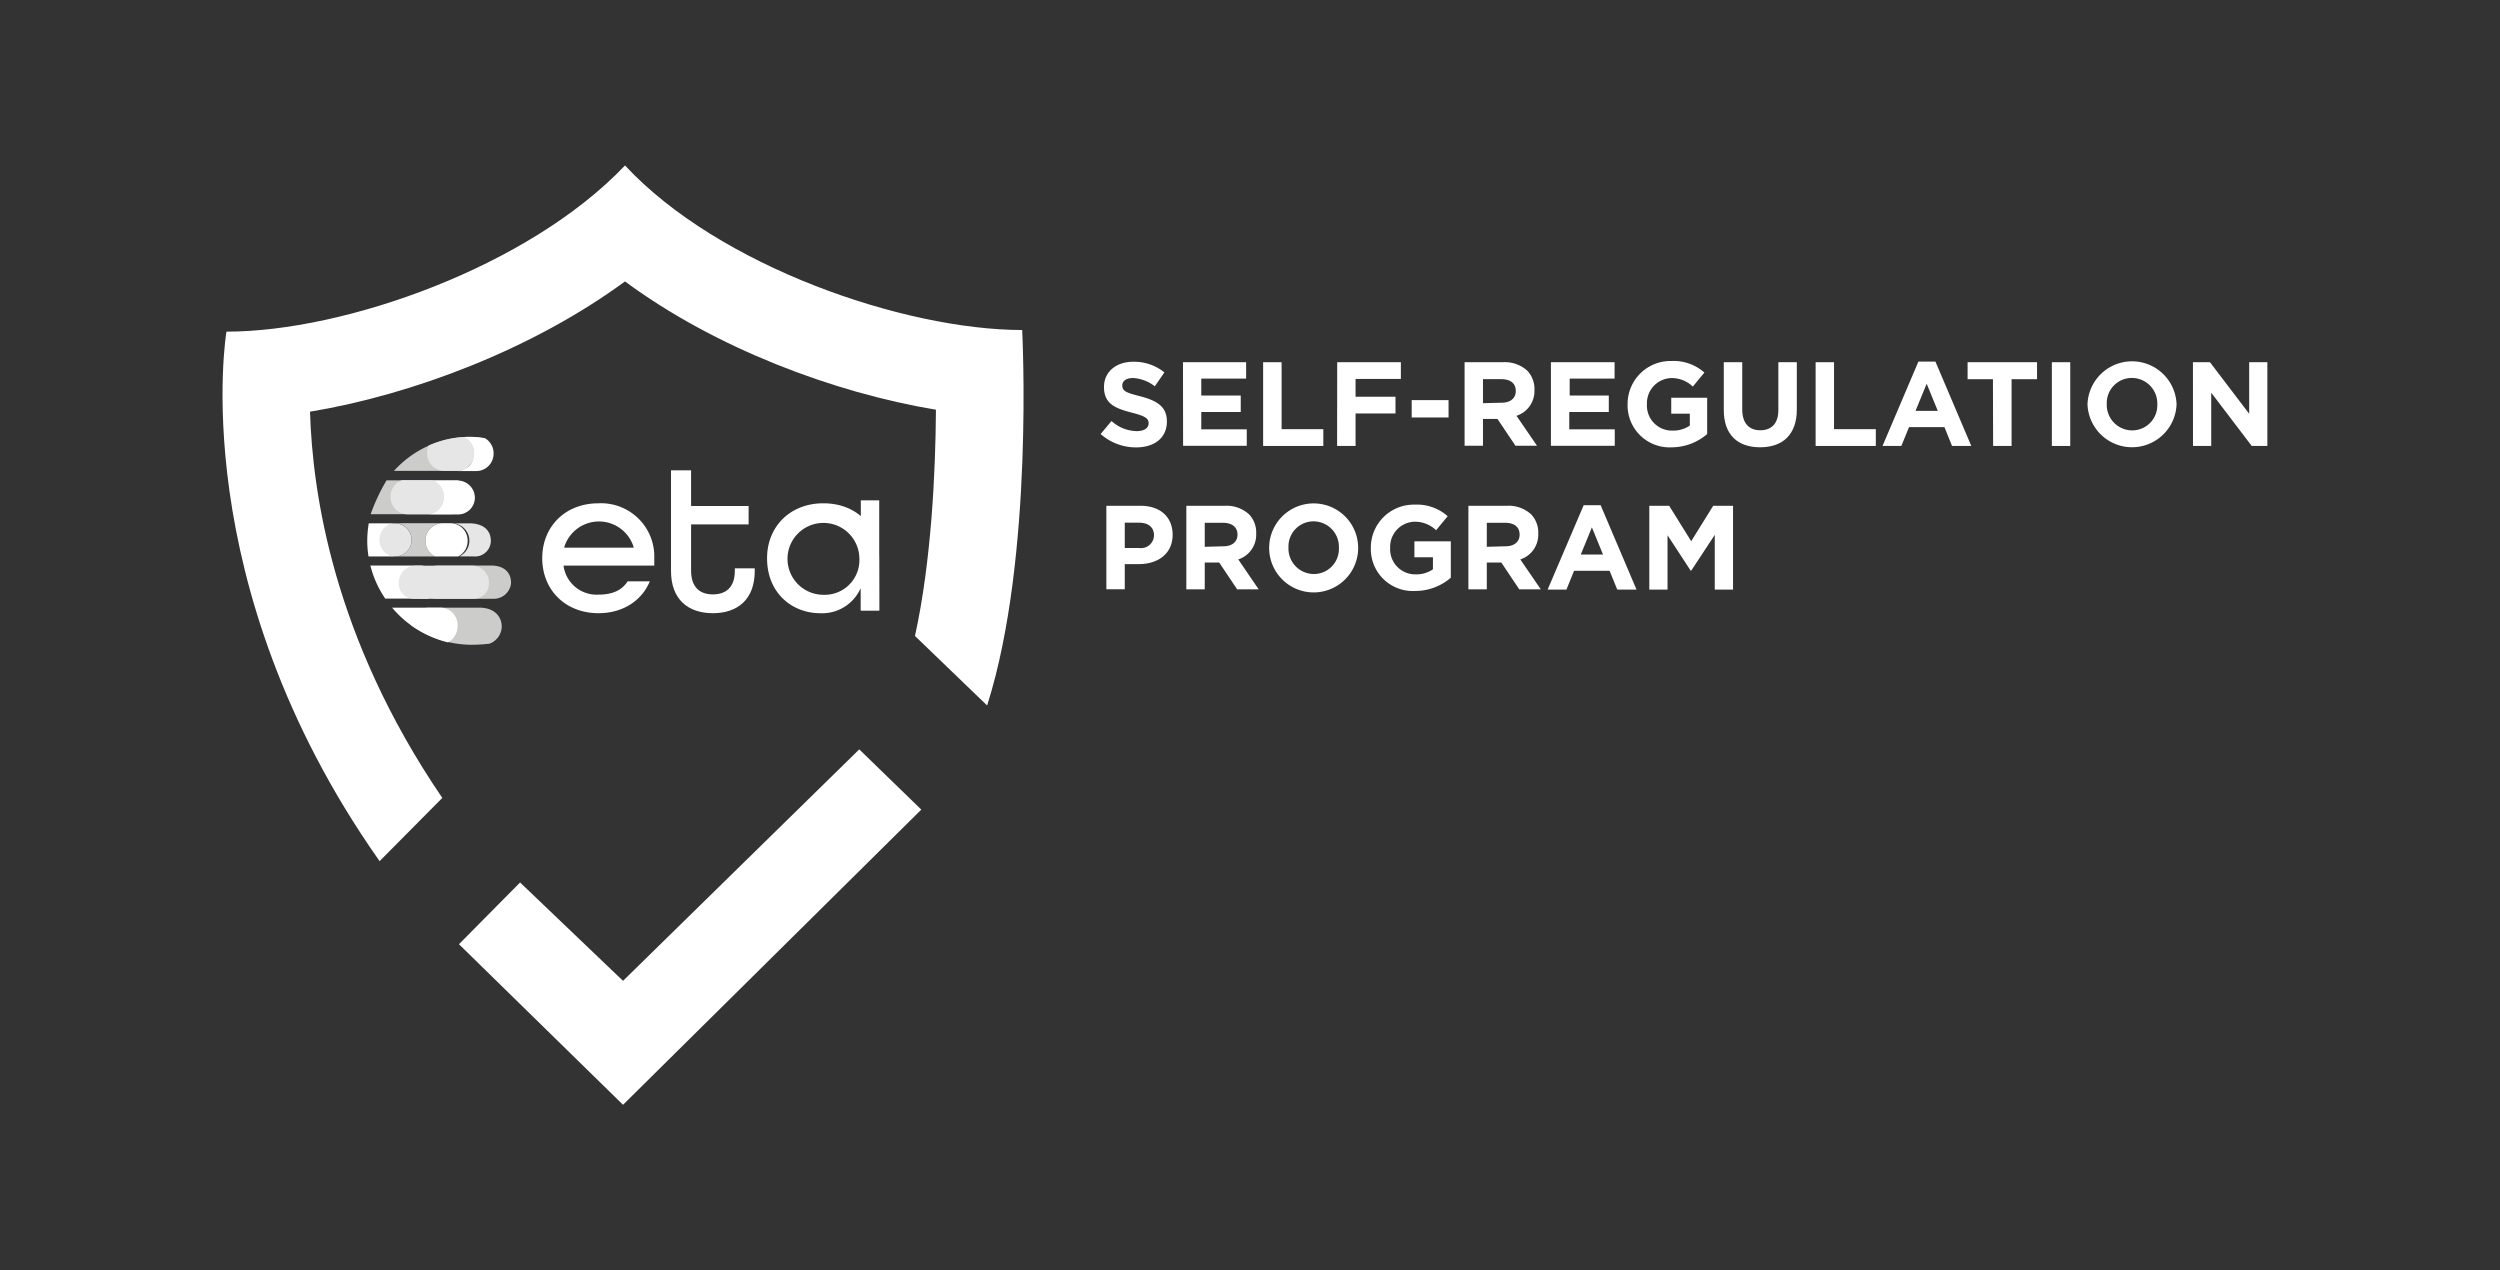 <svg xmlns="http://www.w3.org/2000/svg" xmlns:xlink="http://www.w3.org/1999/xlink" viewBox="0 0 432 219.5"><rect x="0" y="0" width="432" height="219.5" fill="#333333" stroke="none"/><defs><style>.cls-1{fill:none;}.cls-2{fill:#fff;}.cls-3{fill:#cccccb;}.cls-4{clip-path:url(#clip-path);}.cls-5{fill:#e6e6e6;}.cls-6{fill:#85bbe5;}.cls-7{clip-path:url(#clip-path-2);}</style><clipPath id="clip-path"><path class="cls-1" d="M99.1,93.3c0,11.76-6.21,18.12-17.8,18.12A18.08,18.08,0,0,1,63.49,93.3a17.81,17.81,0,1,1,35.61,0Z"/></clipPath><clipPath id="clip-path-2"><path class="cls-1" d="M81,75.49C73.8,75.49,66.29,80.22,63.8,90h9.28v6.67H63.49c.06.33.13.64.21,1h8.63a3,3,0,0,1,3,3v.09a3,3,0,0,1-3,3H66.48c.32.44.65.86,1,1.27h8.34a3,3,0,0,1,3,3V108a3,3,0,0,1-1.73,2.7c1.26.29,2.56,1.08,3.91,1.08,9.83,0,17.8-8.61,17.8-18.44A17.8,17.8,0,0,0,81,75.49Z"/></clipPath></defs><title>ETA-Logo</title><g id="Layer_2" data-name="Layer 2"><path class="cls-2" d="M53.57,71.14C71.31,68.2,92.08,60.32,108,48.63,123.51,60.1,144,67.85,161.73,70.8c-.07,10.67-.77,26.08-3.62,39.1l12.46,12,.06-.17c8.08-25.55,6-64.7,6-64.7C156.17,57,124.18,46,108,28.59,91.41,46.07,59.58,57.31,39.13,57.31c0,0-7.33,43.3,26.27,91.22l.19.28,10.84-10.93C57.56,110.19,54,85.16,53.57,71.14Z"/><polygon class="cls-2" points="107.66 190.91 159.2 139.9 148.48 129.49 107.66 169.49 89.87 152.49 79.31 163.16 107.66 190.91"/><path class="cls-2" d="M72.68,103.47h1.24a3,3,0,0,0,1.65-2.66v-.09a3,3,0,0,0-3-3H64a17.72,17.72,0,0,0,2.57,5.72h6.14Z"/><path class="cls-3" d="M68.08,81.37H80.34c2.75-3.61,6.2-5.88,1-5.88A17.74,17.74,0,0,0,68.08,81.37Z"/><path class="cls-3" d="M64.05,88.85H78.12A7.59,7.59,0,0,1,79.26,83H66.8A32.9,32.9,0,0,0,64.05,88.85Z"/><circle class="cls-1" cx="81.3" cy="93.3" r="17.8"/><g class="cls-4"><path class="cls-3" d="M83.23,111.42H74.1a3.28,3.28,0,0,1-3-3.3V108a3,3,0,0,1,3-3h8.71c2.75,0,3.89,1.66,3.89,3.29v.09A3.24,3.24,0,0,1,83.23,111.42Z"/></g><path class="cls-3" d="M85.31,103.47H75.46a2.75,2.75,0,0,1-2.75-2.75h0a3,3,0,0,1,3-3h9.1c2.47,0,3.5,1.34,3.5,3v.09A3,3,0,0,1,85.31,103.47Z"/><path class="cls-2" d="M79.07,108.12V108a3,3,0,0,0-3-3H67.75A18.26,18.26,0,0,0,77.41,111,3.16,3.16,0,0,0,79.07,108.12Z"/><path class="cls-5" d="M71.82,97.75h9.74a2.92,2.92,0,0,1,2.92,2.92v.19a2.61,2.61,0,0,1-2.61,2.61H71.51a2.61,2.61,0,0,1-2.61-2.61v-.19A2.92,2.92,0,0,1,71.82,97.75Z"/><path class="cls-6" d="M78.23,90.43h0Z"/><path class="cls-3" d="M71.12,93.3a2.86,2.86,0,0,1-2.86,2.86h6.9a3,3,0,0,1-1.65-2.66v-.09a3,3,0,0,1,3-3H68.26A2.87,2.87,0,0,1,71.12,93.3Z"/><circle class="cls-5" cx="68.26" cy="93.3" r="2.86"/><path class="cls-5" d="M81.05,90.43H78.13a3,3,0,0,1,1.24,5.72h2.45a2.73,2.73,0,0,0,3-2.66v-.09C84.79,91.77,83.69,90.43,81.05,90.43Z"/><path class="cls-2" d="M73.51,93.41v.09a3,3,0,0,0,1.65,2.66h4a3,3,0,0,0,1.65-2.66v-.09a3,3,0,0,0-3-3H76.48A3,3,0,0,0,73.51,93.41Z"/><path class="cls-2" d="M66.64,96.16h1.62a2.87,2.87,0,0,1,0-5.73H63.72l.06-.31h0a18.27,18.27,0,0,0-.32,3.34,17.26,17.26,0,0,0,.22,2.7h3Z"/><path class="cls-1" d="M74.79,83h0Z"/><path class="cls-1" d="M79,81.37h0Z"/><path class="cls-2" d="M74.79,83h-.11a3,3,0,0,1,2,2.81v.09a3,3,0,0,1-2.89,3h5.27a2.91,2.91,0,0,0,3-2.87,3,3,0,0,0-3-3H74.79Z"/><path class="cls-5" d="M76.69,85.87v-.09a3,3,0,0,0-2-2.81H69.49a3,3,0,0,0-2,2.82v.09a3,3,0,0,0,3,3H73.8A3,3,0,0,0,76.69,85.87Z"/><g class="cls-7"><path class="cls-2" d="M81.93,78.31v.09a3,3,0,0,1-2.86,3h3.22a3,3,0,0,0,3-3v-.09a3,3,0,0,0-3-3H79.07A3,3,0,0,1,81.93,78.31Z"/><path class="cls-5" d="M79.07,81.37a3,3,0,0,0,2.86-3v-.09a3,3,0,0,0-2.86-3H76.8a3,3,0,0,0-3,3v.09a3,3,0,0,0,3,3h2.27Z"/></g><path class="cls-2" d="M97.39,97.74v.07a5.76,5.76,0,0,0,6.07,4.94c2.33,0,4-.73,5-2.3h3.83c-1.39,3.36-4.67,5.51-8.87,5.51-5.7,0-9.72-4-9.72-9.5s4-9.49,9.72-9.49a9.2,9.2,0,0,1,9.64,9.49v1.28Zm.11-3.18v.08h12v-.08a6.27,6.27,0,0,0-12,0Z"/><path class="cls-2" d="M130.42,98.66c0,4.89-2.93,7.3-7.24,7.3s-7.23-2.41-7.23-7.3V81.27h3.47v6.17h9.94v3.18h-9.94v8c0,2.84,1.5,4.09,3.76,4.09s3.8-1.21,3.8-4.09v-.41h3.44Z"/><path class="cls-2" d="M151.93,105.49h-3.18v-3.77h-.07a7.25,7.25,0,0,1-7,4.24c-4.67,0-9.13-3.36-9.13-9.5,0-5.48,4-9.49,9.72-9.49s9.64,3.87,9.64,9.64Zm-3.43-9a6.21,6.21,0,1,0-6.21,6.29A6,6,0,0,0,148.5,96.46Z"/><rect class="cls-2" x="148.75" y="86.46" width="3.18" height="19.02"/><path class="cls-2" d="M190.19,75l1.88-2.25a6.66,6.66,0,0,0,4.32,1.75c1.3,0,2.09-.51,2.09-1.36v0c0-.81-.5-1.22-2.92-1.84-2.91-.75-4.79-1.55-4.79-4.43v0c0-2.63,2.11-4.36,5.06-4.36a8.38,8.38,0,0,1,5.38,1.84l-1.66,2.4a6.78,6.78,0,0,0-3.76-1.43c-1.22,0-1.86.56-1.86,1.26v0c0,1,.62,1.26,3.12,1.9,2.94.77,4.59,1.82,4.59,4.35v0c0,2.87-2.19,4.48-5.31,4.48A9.2,9.2,0,0,1,190.19,75Z"/><path class="cls-2" d="M204.42,62.59h10.91v2.83h-7.75v2.93h6.82v2.84h-6.82v3h7.86v2.84h-11Z"/><path class="cls-2" d="M218.27,62.59h3.19V74.16h7.21v2.9h-10.4Z"/><path class="cls-2" d="M231.07,62.59h11v2.89h-7.83v3.08h6.9v2.89h-6.9v5.61h-3.19Z"/><path class="cls-2" d="M243.94,69.14h6.37v3h-6.37Z"/><path class="cls-2" d="M253.08,62.59h6.61a5.76,5.76,0,0,1,4.22,1.46,4.55,4.55,0,0,1,1.24,3.31v0a4.49,4.49,0,0,1-3.1,4.49l3.54,5.17h-3.72l-3.11-4.63h-2.5v4.63h-3.18Zm6.41,7c1.55,0,2.44-.82,2.44-2v0c0-1.37-.95-2.07-2.5-2.07h-3.17v4.15Z"/><path class="cls-2" d="M268,62.59H279v2.83h-7.76v2.93H278v2.84h-6.83v3h7.86v2.84H268Z"/><path class="cls-2" d="M281.25,69.86v0a7.42,7.42,0,0,1,7.58-7.48,8,8,0,0,1,5.69,2l-2,2.42a5.3,5.3,0,0,0-3.78-1.47,4.35,4.35,0,0,0-4.15,4.51v0A4.33,4.33,0,0,0,289,74.41a5.08,5.08,0,0,0,3-.87V71.48h-3.21V68.73H295V75a9.42,9.42,0,0,1-6.19,2.3A7.25,7.25,0,0,1,281.25,69.86Z"/><path class="cls-2" d="M297.87,70.85V62.59h3.19v8.18c0,2.36,1.18,3.58,3.12,3.58s3.12-1.18,3.12-3.47V62.59h3.19v8.16c0,4.38-2.46,6.54-6.35,6.54S297.87,75.11,297.87,70.85Z"/><path class="cls-2" d="M313.74,62.59h3.18V74.16h7.22v2.9h-10.4Z"/><path class="cls-2" d="M331.5,62.48h2.94l6.2,14.58h-3.33L336,73.81h-6.12l-1.33,3.25H325.3ZM334.85,71l-1.92-4.69L331,71Z"/><path class="cls-2" d="M344.38,65.52H340V62.59h12v2.93h-4.4V77.06h-3.19Z"/><path class="cls-2" d="M354.56,62.59h3.18V77.06h-3.18Z"/><path class="cls-2" d="M360.72,69.86v0a7.7,7.7,0,0,1,15.39,0v0a7.7,7.7,0,0,1-15.39,0Zm12.06,0v0a4.4,4.4,0,0,0-4.39-4.55,4.33,4.33,0,0,0-4.34,4.51v0a4.4,4.4,0,0,0,4.39,4.55A4.33,4.33,0,0,0,372.78,69.86Z"/><path class="cls-2" d="M378.94,62.59h2.94l6.78,8.91V62.59h3.14V77.06h-2.7l-7-9.2v9.2h-3.15Z"/><path class="cls-2" d="M191.18,87.4h5.91c3.46,0,5.54,2,5.54,5v0c0,3.35-2.6,5.08-5.85,5.08h-2.42v4.35h-3.18Zm5.71,7.3a2.24,2.24,0,0,0,2.52-2.19v0c0-1.43-1-2.19-2.59-2.19h-2.46V94.7Z"/><path class="cls-2" d="M205,87.4h6.61a5.78,5.78,0,0,1,4.22,1.47,4.53,4.53,0,0,1,1.24,3.31v0a4.5,4.5,0,0,1-3.1,4.49l3.53,5.17h-3.72l-3.1-4.63h-2.5v4.63H205Zm6.4,7c1.56,0,2.44-.82,2.44-2v0c0-1.36-1-2.06-2.5-2.06h-3.16v4.15Z"/><path class="cls-2" d="M219.31,94.68v0a7.69,7.69,0,0,1,15.38,0v0a7.69,7.69,0,0,1-15.38,0Zm12.05,0v0A4.4,4.4,0,0,0,227,90.09a4.33,4.33,0,0,0-4.35,4.51v0A4.4,4.4,0,0,0,227,99.19,4.33,4.33,0,0,0,231.36,94.68Z"/><path class="cls-2" d="M236.88,94.68v0a7.43,7.43,0,0,1,7.59-7.48,8,8,0,0,1,5.69,2l-2,2.42a5.32,5.32,0,0,0-3.78-1.47,4.35,4.35,0,0,0-4.16,4.51v0a4.34,4.34,0,0,0,4.39,4.59,5.05,5.05,0,0,0,3-.87V96.29h-3.2V93.54h6.29v6.29a9.42,9.42,0,0,1-6.19,2.29A7.25,7.25,0,0,1,236.88,94.68Z"/><path class="cls-2" d="M253.74,87.4h6.62a5.75,5.75,0,0,1,4.21,1.47,4.53,4.53,0,0,1,1.24,3.31v0a4.5,4.5,0,0,1-3.1,4.49l3.54,5.17h-3.72l-3.1-4.63h-2.51v4.63h-3.18Zm6.41,7c1.55,0,2.44-.82,2.44-2v0c0-1.36-.95-2.06-2.5-2.06h-3.17v4.15Z"/><path class="cls-2" d="M273.66,87.3h2.93l6.2,14.58h-3.33l-1.32-3.25H272l-1.32,3.25h-3.25ZM277,95.82l-1.92-4.69-1.92,4.69Z"/><path class="cls-2" d="M285,87.4h3.43l3.81,6.12,3.8-6.12h3.43v14.48h-3.16V92.43l-4.07,6.18h-.09l-4-6.12v9.39H285Z"/></g></svg>